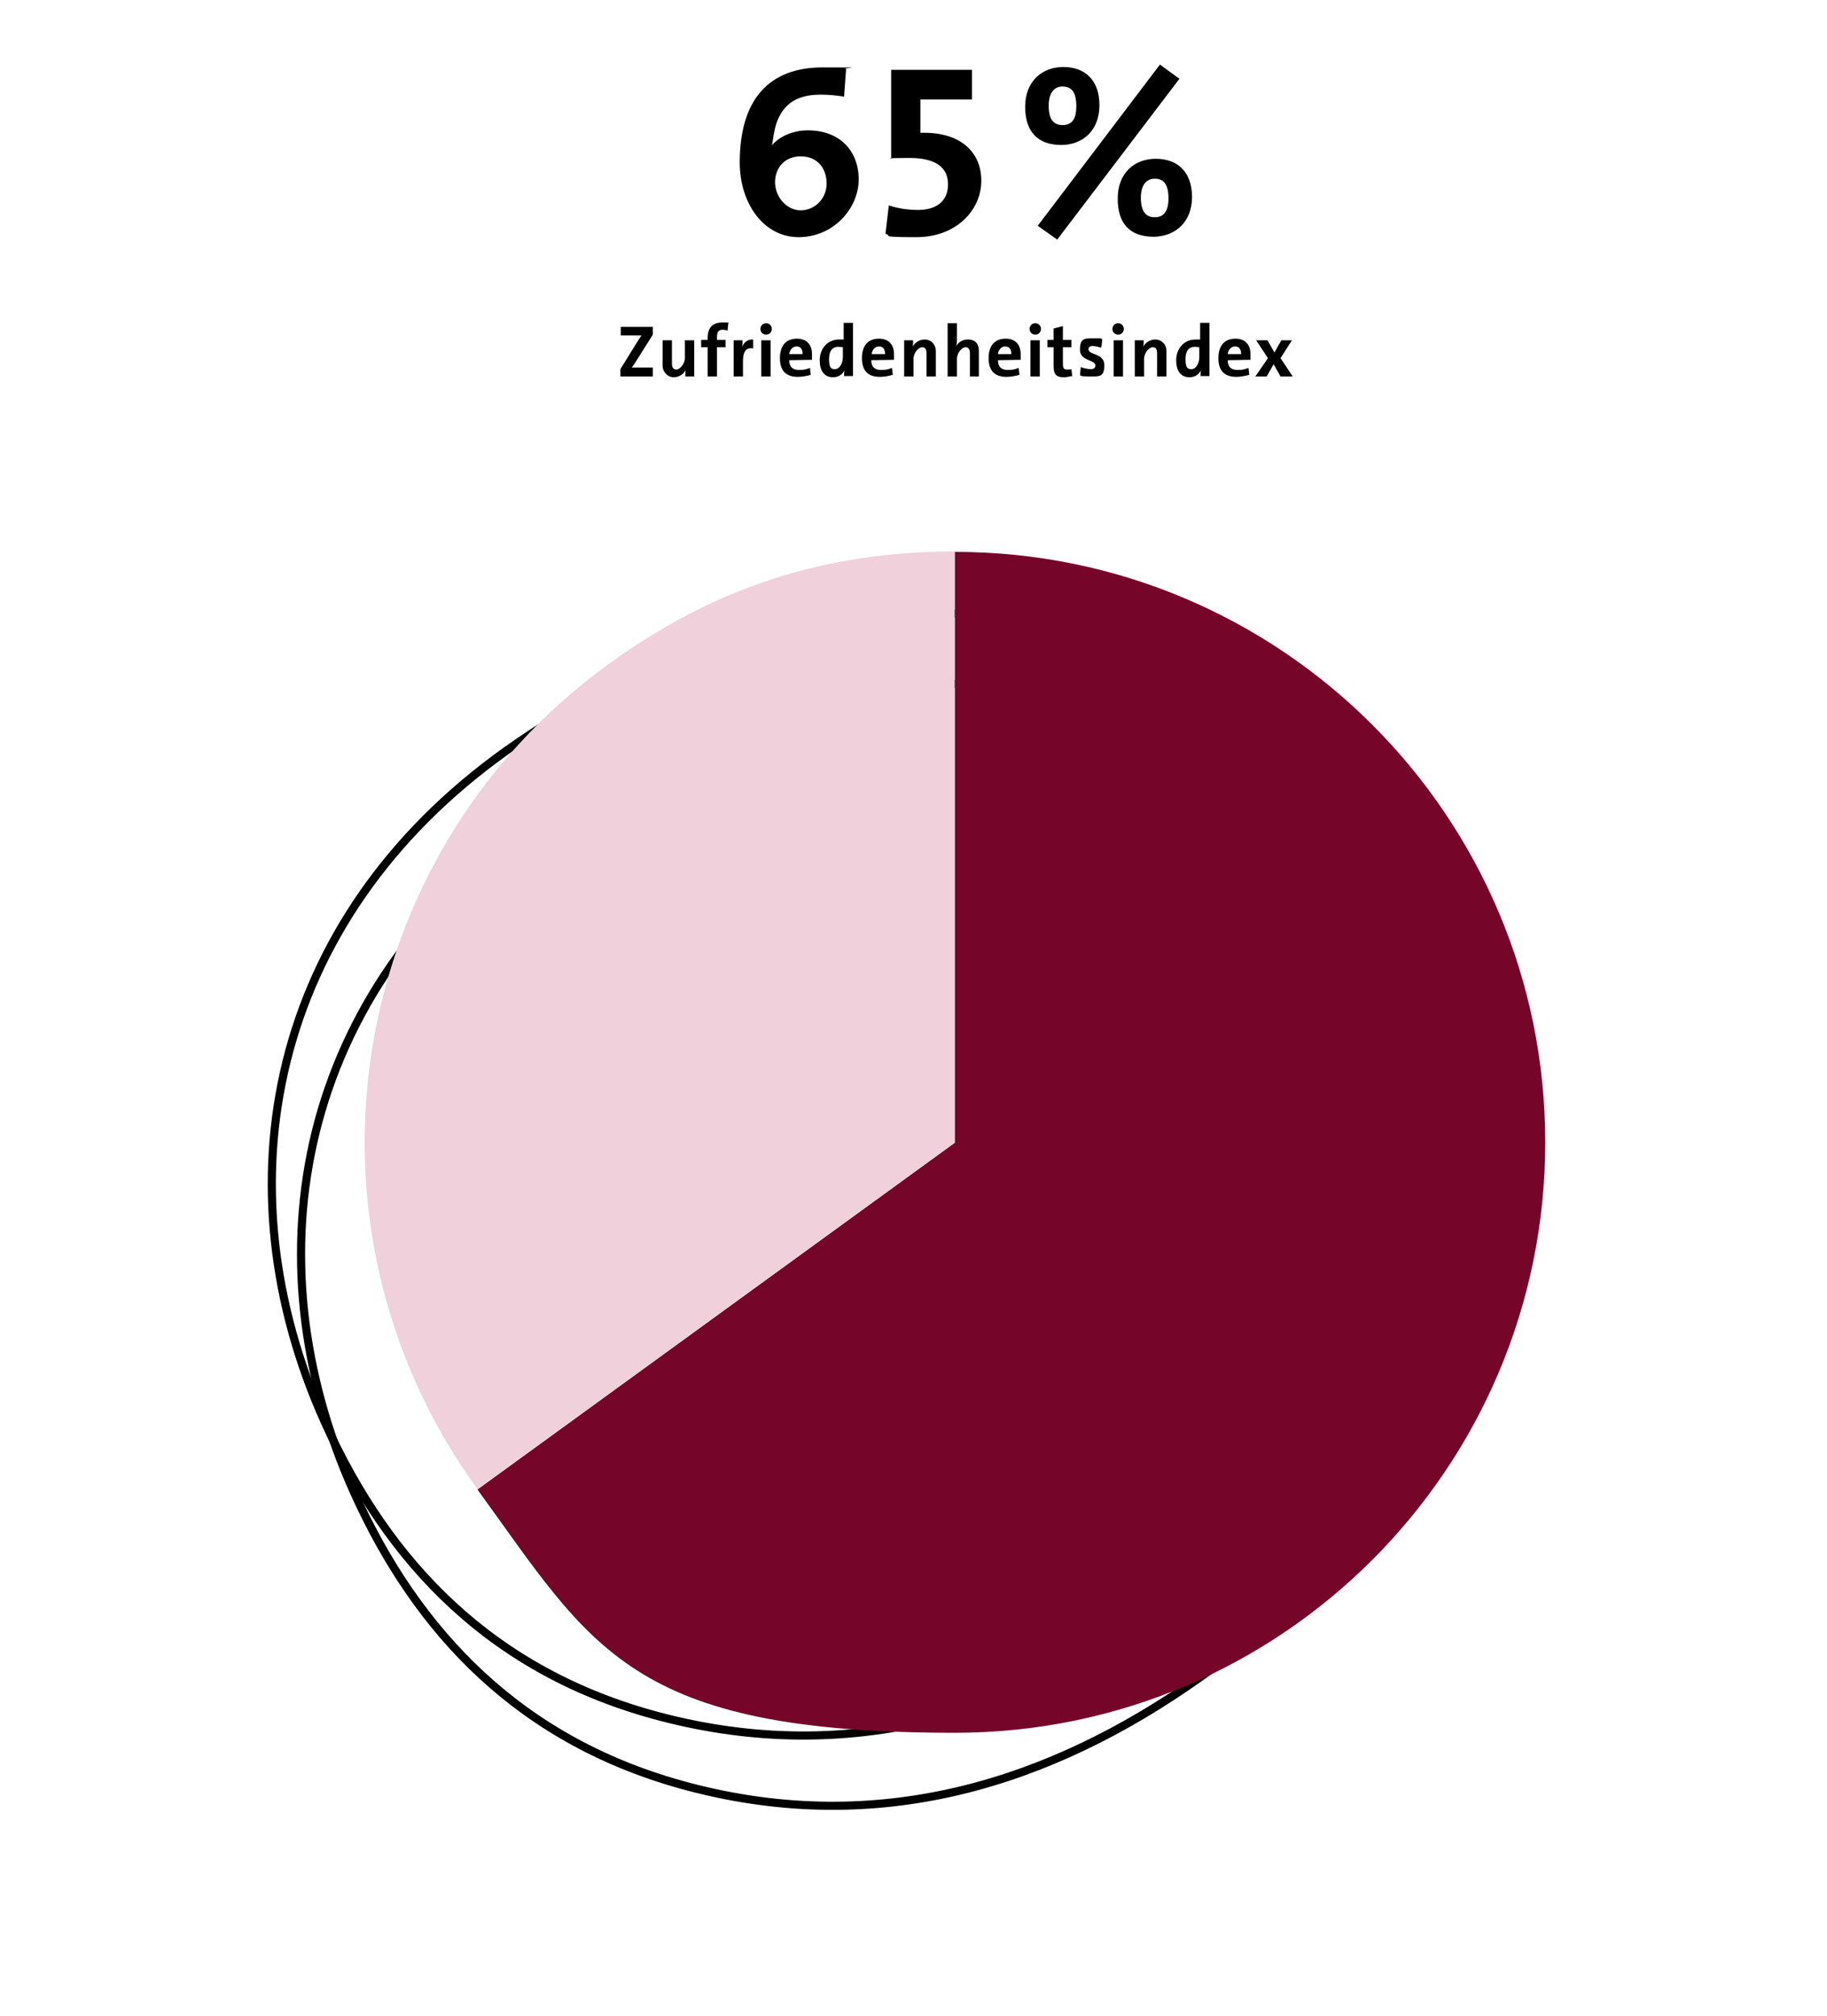 <?xml version="1.0" encoding="utf-8"?>
<!-- Generator: Adobe Illustrator 28.1.0, SVG Export Plug-In . SVG Version: 6.00 Build 0)  -->
<svg version="1.1" id="Ebene_1" xmlns="http://www.w3.org/2000/svg" xmlns:xlink="http://www.w3.org/1999/xlink" x="0px" y="0px"
	 viewBox="0 0 450 496.5" style="enable-background:new 0 0 450 496.5;" xml:space="preserve">
<style type="text/css">
	.st0{fill:none;stroke:#000000;stroke-width:2;stroke-miterlimit:10;}
	.st1{fill:#EFD0DB;}
	.st2{fill:#76052A;}
</style>
<g>
	<g>
		<path id="Pfad_38" class="st0" d="M252.8,169c70.3,2,114.3,52.5,111.2,115.5c-2.6,51.2-22.5,96.2-68.5,128.6
			c-37,26.2-79.1,39.2-125.8,26.9c-41.4-10.9-66.9-37.9-82.5-72.5c-26.1-58-14-123.5,44.8-165.4C167.1,177.1,207.4,165.5,252.8,169
			L252.8,169z"/>
		<path id="Pfad_39" class="st0" d="M245.6,151.6c70.3,2.1,114.3,52.5,111.2,115.5c-2.6,51.2-22.5,96.2-68.5,128.7
			c-37,26.2-79.1,39.2-125.8,26.9c-41.4-10.9-66.9-37.9-82.5-72.5c-26.1-58-14-123.5,44.8-165.4
			C159.9,159.8,200.2,148.2,245.6,151.6L245.6,151.6z"/>
	</g>
	<g>
		<path class="st1" d="M235.2,281.3l-117.6,85.4c-47.2-65-32.8-155.9,32.2-203.1c26-18.9,53.3-27.8,85.4-27.8v145.4L235.2,281.3z"/>
		<path class="st2" d="M235.2,281.3V135.9c80.3,0,145.4,65.1,145.4,145.4s-65.1,145.4-145.4,145.4s-89.3-21-117.6-59.9l117.6-85.4
			L235.2,281.3z"/>
	</g>
</g>
<g>
	<g>
		<path d="M207.9,23.8c-1.7-0.3-4-0.5-5.8-0.5c-3.9,0-6.6,1.1-8.3,2.8c-3.4,3.4-3.2,8.3-3.7,9.7l0,0c1.8-2.1,5-3.7,8.9-3.7
			c7.8,0,12.5,5,12.5,12.1s-6.2,14.2-14.8,14.2s-14.5-8.3-14.5-18.4c0-15.6,7.3-23.4,20.4-23.4s4,0.1,5.8,0.4L207.9,23.8L207.9,23.8
			z M197.2,38.5c-3.9,0-6.3,2.8-6.3,6.4s2.9,6.9,6.3,6.9s6.4-2.8,6.4-6.6S201.3,38.5,197.2,38.5z"/>
		<path d="M219,50.6c2.1,0.7,4.5,1.1,7.1,1.1c4.6,0,7.4-2.2,7.4-6.3s-2.9-6.5-9.5-6.5s-4.5,0.2-4.5,0.2V17.2h19.9v7.3h-12.7v8.2h1
			c8.7,0,14,4.6,14,11.8s-6.1,13.9-16,13.9s-5.6-0.4-7.6-0.8l0.8-6.9L219,50.6z"/>
		<path d="M261.4,35.7c-5.7,0-8.9-3.2-8.9-9.4s4.1-9.8,9.4-9.8s8.9,3.2,8.9,9.4S266.7,35.7,261.4,35.7z M260.4,59l-4.8-3.4
			l30.1-39.7l4.8,3.5L260.4,59L260.4,59z M261.7,21.3c-1.9,0-3.4,1.4-3.4,4.7s1.1,4.8,3.4,4.8s3.4-1.4,3.4-4.7S264,21.3,261.7,21.3z
			 M284.2,58.3c-5.8,0-8.9-3.1-8.9-9.4s4.1-9.8,9.4-9.8s8.9,3.2,8.9,9.4S289.5,58.2,284.2,58.3L284.2,58.3z M284.4,44
			c-1.9,0-3.4,1.4-3.4,4.7s1.2,4.8,3.4,4.8s3.4-1.4,3.4-4.7S286.7,44,284.4,44z"/>
	</g>
	<g>
		<path d="M152.8,92.7v-1.8l4.4-7.1c0.3-0.4,0.5-0.8,0.8-1.2c-0.4,0-1.1,0-2.3,0h-2.8v-2.1h7.9v1.9l-4.6,7.3l-0.6,0.8
			c0.3,0,1.1,0,2.6,0h2.6v2.2h-8.1L152.8,92.7z"/>
		<path d="M168.8,92.7c0-0.4,0-1.1,0.1-1.6l0,0c-0.5,1-1.6,1.8-3,1.8s-2.7-1.3-2.7-2.8v-6.3h2.3v5.7c0,0.9,0.3,1.5,1.1,1.5
			s2.1-1.3,2.1-2.9v-4.3h2.3v8.9L168.8,92.7L168.8,92.7z"/>
		<path d="M178.7,85.5h-2.1v7.2h-2.3v-7.2h-1.6v-1.8h1.6v-0.5c0-2.6,1.3-3.8,3.7-3.8s1.4,0.1,1.4,0.1l-0.2,1.9c0,0-0.6-0.2-1.2-0.2
			c-1,0-1.4,0.5-1.4,1.8v0.7h2.1V85.5z"/>
		<path d="M185.5,85.8c-1.7-0.3-2.5,0.7-2.5,3.2v3.7h-2.3v-8.9h2.2c0,0.5,0,1.2-0.2,1.8l0,0c0.4-1.1,1.3-2.1,2.8-2V85.8L185.5,85.8z
			"/>
		<path d="M188.7,82.4c-0.8,0-1.4-0.6-1.4-1.4s0.6-1.4,1.4-1.4s1.4,0.6,1.4,1.4S189.5,82.4,188.7,82.4z M187.5,92.7v-8.9h2.3v8.9
			H187.5z"/>
		<path d="M194.4,88.7c0,1.7,0.9,2.4,2.4,2.4s1.8-0.2,2.7-0.5l0.2,1.7c-1,0.3-2.2,0.5-3.2,0.5c-2.8,0-4.4-1.4-4.4-4.6
			s1.6-4.8,4.2-4.8s3.7,1.7,3.7,3.8s0,1.4,0,1.4L194.4,88.7L194.4,88.7z M194.4,87.2h3.3c0-1.3-0.6-1.9-1.5-1.9
			S194.5,86.1,194.4,87.2z"/>
		<path d="M207.9,92.7c0-0.4,0-1,0.1-1.5l0,0c-0.5,1-1.5,1.7-2.8,1.7c-2.2,0-3.3-1.6-3.3-4.2s1.7-5.1,4.8-5.1s0.7,0,1.1,0v-4.1h2.3
			v13.1H208L207.9,92.7z M207.7,85.5c-0.4,0-0.8-0.1-1.2-0.1c-1.3,0-2.3,0.8-2.3,3s0.5,2.5,1.5,2.5s1.9-1.3,1.9-3v-2.4H207.7z"/>
		<path d="M214.6,88.7c0,1.7,0.9,2.4,2.4,2.4s1.8-0.2,2.7-0.5l0.2,1.7c-1,0.3-2.2,0.5-3.2,0.5c-2.8,0-4.4-1.4-4.4-4.6
			s1.6-4.8,4.2-4.8s3.7,1.7,3.7,3.8s0,1.4,0,1.4L214.6,88.7L214.6,88.7z M214.7,87.2h3.3c0-1.3-0.6-1.9-1.5-1.9
			S214.8,86.1,214.7,87.2z"/>
		<path d="M228.2,92.7V87c0-1-0.3-1.5-1.1-1.5s-2.1,1.3-2.1,2.9v4.3h-2.3v-8.9h2.2c0,0.4,0,1.1-0.1,1.6l0,0c0.5-1,1.6-1.8,3-1.8
			s2.7,1.1,2.7,2.9v6.2H228.2L228.2,92.7z"/>
		<path d="M238.9,92.7V87c0-0.9-0.3-1.5-1.1-1.5s-2.1,1.3-2.1,2.9v4.3h-2.3V79.6h2.3v3.9c0,0.5,0,1.3-0.2,1.8l0,0
			c0.5-1,1.5-1.7,2.9-1.7c2,0,2.7,1.3,2.7,2.8v6.3h-2.3L238.9,92.7z"/>
		<path d="M245.8,88.7c0,1.7,0.9,2.4,2.4,2.4s1.8-0.2,2.7-0.5l0.2,1.7c-1,0.3-2.2,0.5-3.2,0.5c-2.8,0-4.4-1.4-4.4-4.6
			s1.6-4.8,4.2-4.8s3.7,1.7,3.7,3.8s0,1.4,0,1.4L245.8,88.7L245.8,88.7z M245.8,87.2h3.3c0-1.3-0.6-1.9-1.5-1.9
			S245.9,86.1,245.8,87.2z"/>
		<path d="M255,82.4c-0.8,0-1.4-0.6-1.4-1.4s0.6-1.4,1.4-1.4s1.4,0.6,1.4,1.4S255.8,82.4,255,82.4z M253.8,92.7v-8.9h2.3v8.9H253.8z
			"/>
		<path d="M264,92.6c-0.6,0.1-1.3,0.3-1.9,0.3c-2,0-2.6-0.7-2.6-2.9v-4.5H258v-1.8h1.5v-2.8l2.3-0.6v3.4h2.1v1.8h-2.1v4.1
			c0,1,0.2,1.4,1,1.4s0.8,0,1.1-0.1l0.2,1.8L264,92.6z"/>
		<path d="M271.1,85.6c-0.6-0.2-1.4-0.4-1.9-0.4c-0.8,0-1.1,0.3-1.1,0.8c0,1.5,3.9,0.9,3.9,3.9s-1.2,2.8-3.6,2.8s-1.8-0.1-2.4-0.3
			l0.2-2c0.8,0.3,1.8,0.5,2.4,0.5c0.8,0,1.2-0.3,1.2-0.9c0-1.5-3.8-1-3.8-3.9s1.2-2.8,3.5-2.8s1.4,0,2,0.2l-0.2,1.9L271.1,85.6z"/>
		<path d="M275.4,82.4c-0.8,0-1.4-0.6-1.4-1.4s0.6-1.4,1.4-1.4s1.4,0.6,1.4,1.4S276.2,82.4,275.4,82.4z M274.3,92.7v-8.9h2.3v8.9
			H274.3z"/>
		<path d="M285,92.7V87c0-1-0.3-1.5-1.1-1.5s-2.1,1.3-2.1,2.9v4.3h-2.3v-8.9h2.2c0,0.4,0,1.1-0.1,1.6l0,0c0.5-1,1.6-1.8,3-1.8
			s2.7,1.1,2.7,2.9v6.2H285L285,92.7z"/>
		<path d="M295.7,92.7c0-0.4,0-1,0.1-1.5l0,0c-0.5,1-1.5,1.7-2.8,1.7c-2.2,0-3.3-1.6-3.3-4.2s1.7-5.1,4.8-5.1s0.7,0,1.1,0v-4.1h2.3
			v13.1h-2.1L295.7,92.7z M295.5,85.5c-0.4,0-0.8-0.1-1.2-0.1c-1.3,0-2.3,0.8-2.3,3s0.5,2.5,1.5,2.5s1.9-1.3,1.9-3v-2.4H295.5z"/>
		<path d="M302.4,88.7c0,1.7,0.9,2.4,2.4,2.4s1.8-0.2,2.7-0.5l0.2,1.7c-1,0.3-2.2,0.5-3.2,0.5c-2.8,0-4.4-1.4-4.4-4.6
			s1.6-4.8,4.2-4.8s3.7,1.7,3.7,3.8s0,1.4,0,1.4L302.4,88.7L302.4,88.7z M302.4,87.2h3.3c0-1.3-0.6-1.9-1.5-1.9
			S302.5,86.1,302.4,87.2z"/>
		<path d="M315.4,92.7l-1.7-3l-1.7,3h-2.8l3.1-4.5l-2.9-4.4h2.8l1.7,3l1.7-3h2.6l-2.8,4.4l3,4.5h-2.9H315.4z"/>
	</g>
</g>
</svg>
